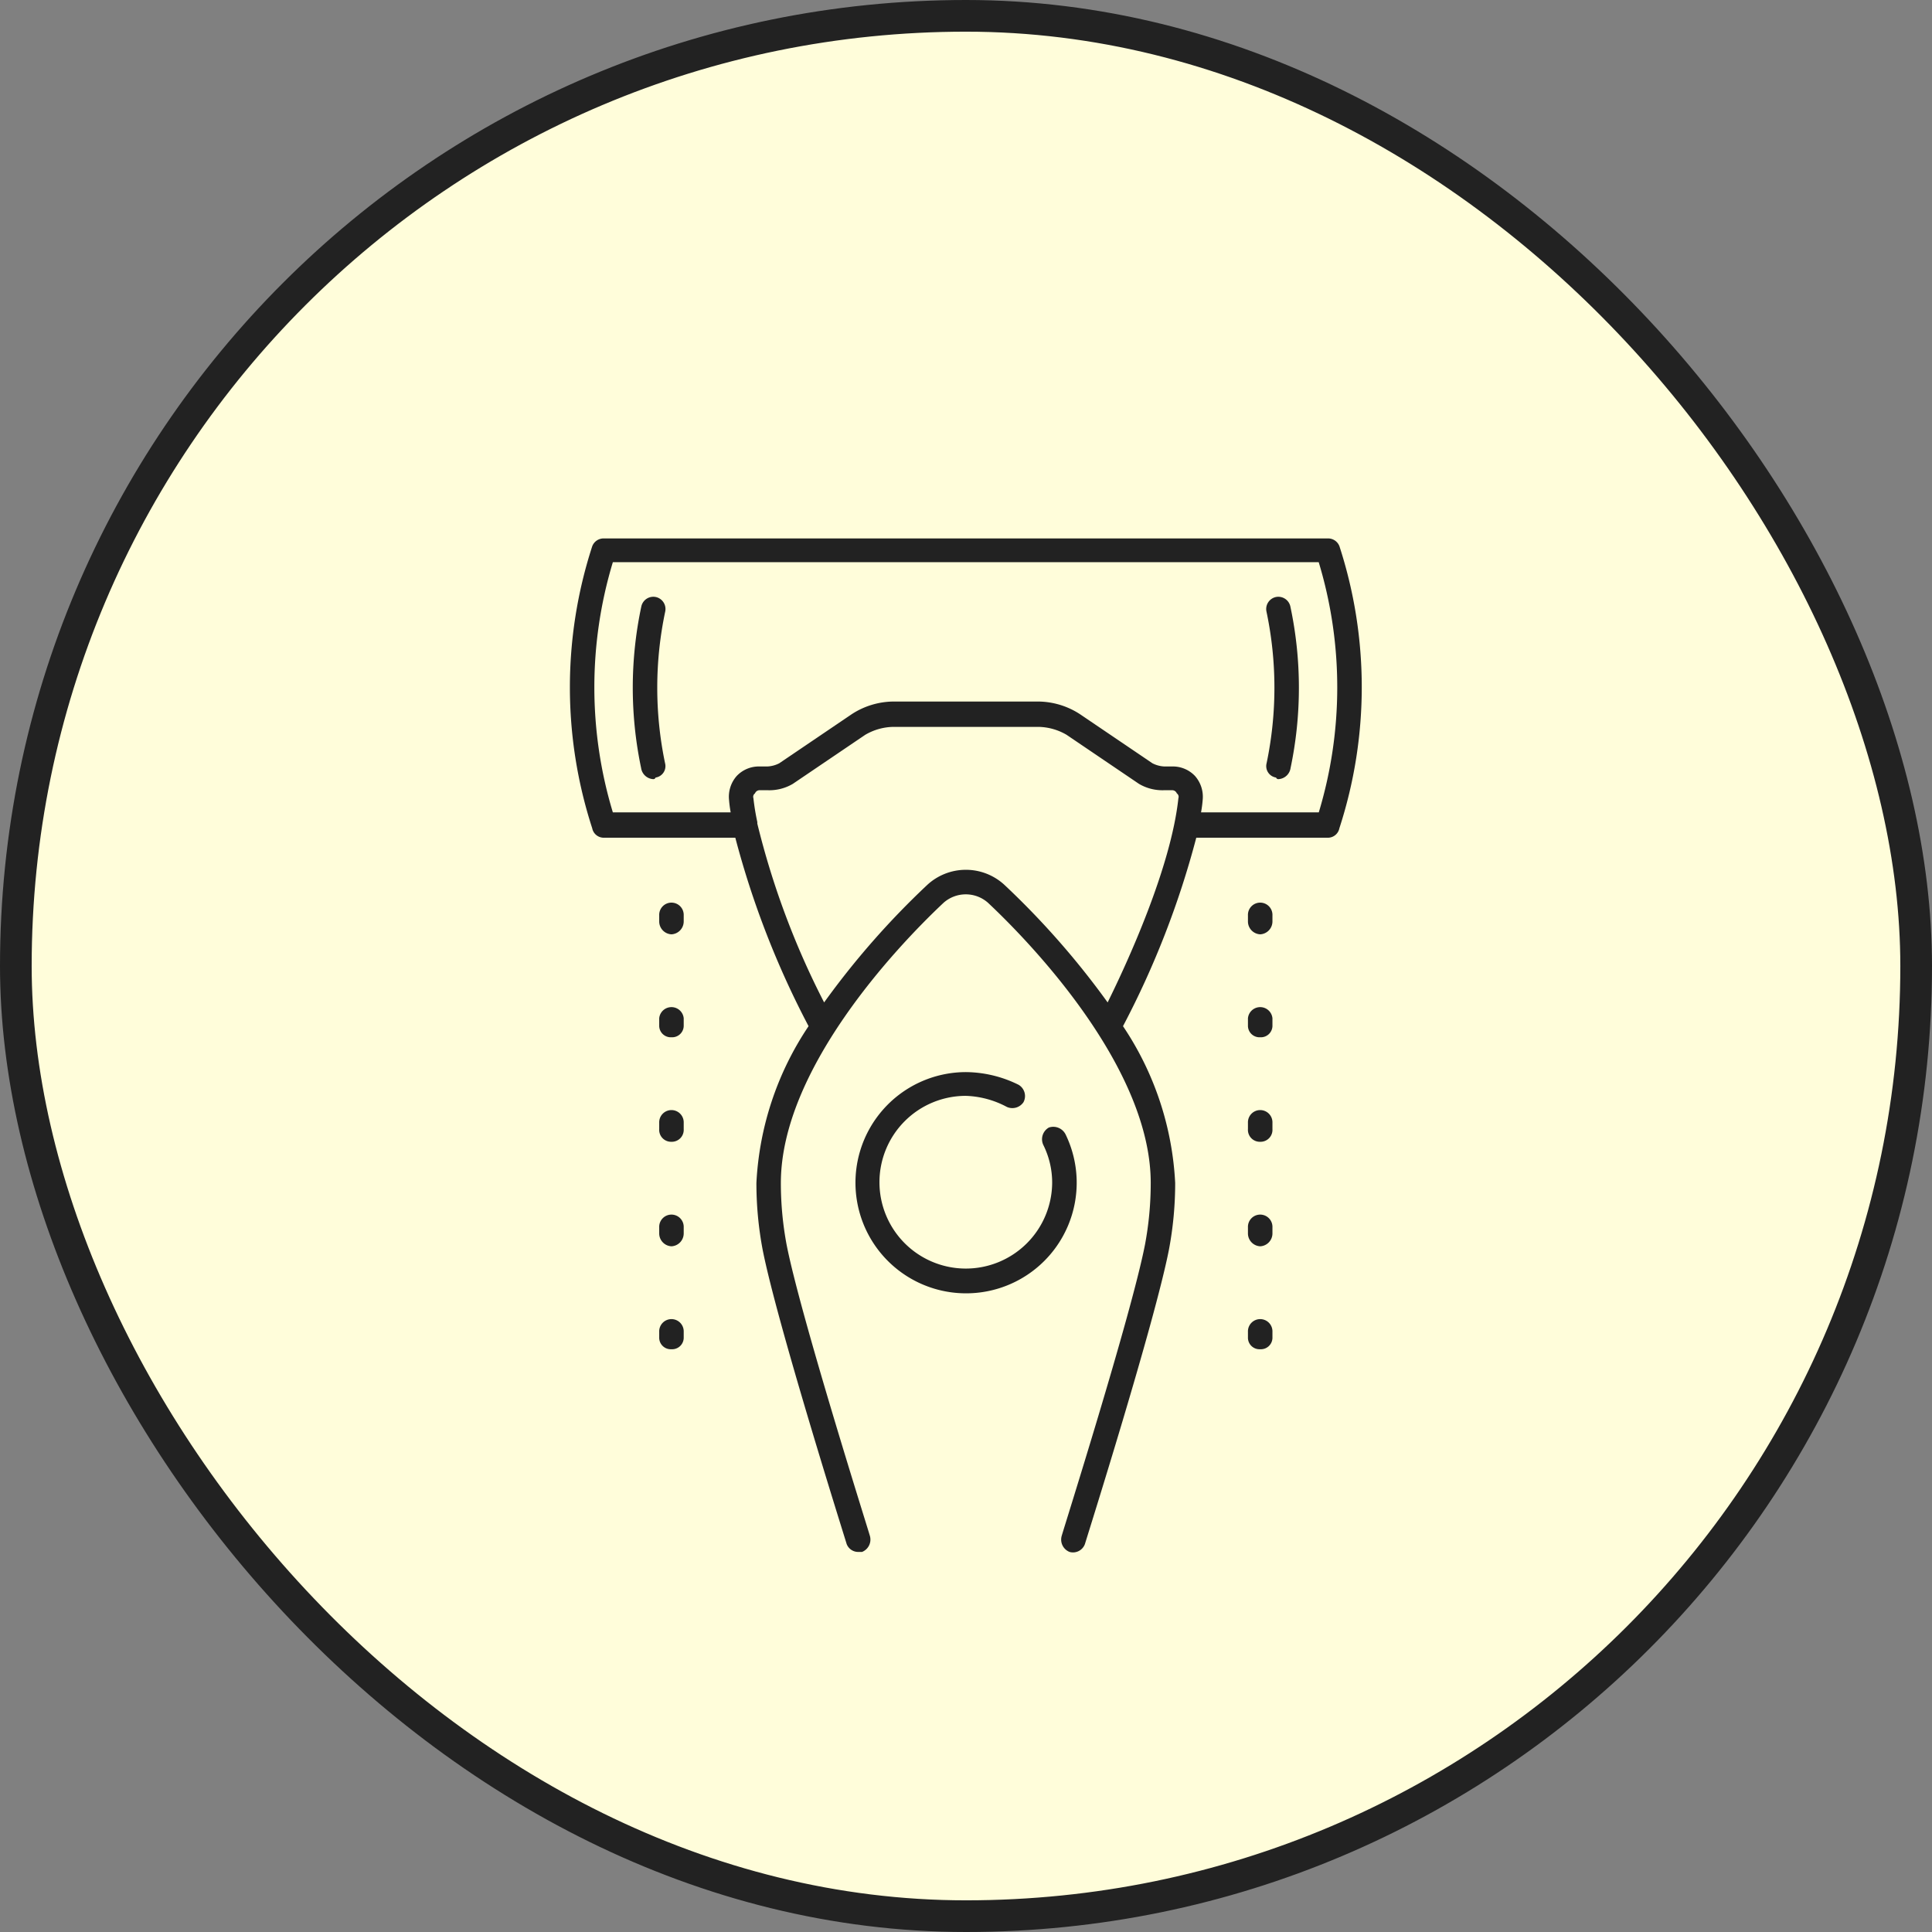 <svg id="icn__support07.svg" xmlns="http://www.w3.org/2000/svg" width="122" height="122" viewBox="0 0 122 122">
  <rect x="0" y="0" width="122" height="122" fill="#808080" stroke="none"/>
  <defs>
    <style>
      .cls-1 {
        fill: #fffdda;
        stroke: #222;
        stroke-width: 2px;
      }

      .cls-2 {
        fill: #222;
        fill-rule: evenodd;
      }
    </style>
  </defs>
  <rect id="bg" class="cls-1" x="1" y="1" width="120" height="120" rx="60" ry="60"/>
  <path id="シェイプ_1979" data-name="シェイプ 1979" class="cls-2" d="M636.4,18288a0.815,0.815,0,0,1-.773-0.8v-0.4a0.774,0.774,0,1,1,1.547,0v0.4A0.816,0.816,0,0,1,636.4,18288Zm0,6.5a0.73,0.73,0,0,1-.773-0.7v-0.5a0.777,0.777,0,0,1,1.547,0v0.5A0.731,0.731,0,0,1,636.4,18294.5Zm0,6.6a0.752,0.752,0,0,1-.773-0.8v-0.4a0.774,0.774,0,1,1,1.547,0v0.4A0.753,0.753,0,0,1,636.4,18301.1Zm0,6.6a0.815,0.815,0,0,1-.773-0.8v-0.4a0.774,0.774,0,1,1,1.547,0v0.4A0.816,0.816,0,0,1,636.4,18307.7Zm0,6.5a0.73,0.73,0,0,1-.773-0.7v-0.4a0.774,0.774,0,1,1,1.547,0v0.4A0.731,0.731,0,0,1,636.4,18314.2Zm37.177-26.2a0.815,0.815,0,0,1-.773-0.8v-0.4a0.774,0.774,0,1,1,1.547,0v0.4A0.816,0.816,0,0,1,673.579,18288Zm0,6.5a0.73,0.73,0,0,1-.773-0.7v-0.5a0.777,0.777,0,0,1,1.547,0v0.5A0.731,0.731,0,0,1,673.579,18294.5Zm0,6.6a0.752,0.752,0,0,1-.773-0.8v-0.4a0.774,0.774,0,1,1,1.547,0v0.4A0.753,0.753,0,0,1,673.579,18301.1Zm0,6.6a0.815,0.815,0,0,1-.773-0.8v-0.4a0.774,0.774,0,1,1,1.547,0v0.4A0.816,0.816,0,0,1,673.579,18307.7Zm0,6.5a0.73,0.73,0,0,1-.773-0.7v-0.4a0.774,0.774,0,1,1,1.547,0v0.4A0.731,0.731,0,0,1,673.579,18314.2Zm-12.307-13.6a0.868,0.868,0,0,0-1.036-.4,0.848,0.848,0,0,0-.352,1.1,5.343,5.343,0,0,1,.559,2.4,5.453,5.453,0,1,1-5.452-5.5,5.86,5.86,0,0,1,2.593.7,0.849,0.849,0,0,0,1.048-.3,0.826,0.826,0,0,0-.312-1.1,7.608,7.608,0,0,0-3.329-.8A6.985,6.985,0,1,0,661.272,18300.6Zm13.3-33.9a0.775,0.775,0,0,0-.6.9,23.279,23.279,0,0,1,.011,9.6,0.729,0.729,0,0,0,.6.9,0.148,0.148,0,0,0,.157.1,0.819,0.819,0,0,0,.757-0.7,24.689,24.689,0,0,0-.012-10.2A0.777,0.777,0,0,0,674.57,18266.7Zm-39.158,0a0.776,0.776,0,0,0-.915.6,24.672,24.672,0,0,0-.012,10.2,0.818,0.818,0,0,0,.757.7,0.147,0.147,0,0,0,.156-0.1,0.728,0.728,0,0,0,.6-0.9,23.279,23.279,0,0,1,.012-9.6A0.775,0.775,0,0,0,635.412,18266.7Zm43.172-3.2a0.766,0.766,0,0,0-.737-0.5H632.133a0.768,0.768,0,0,0-.737.5,28.808,28.808,0,0,0,0,17.8,0.742,0.742,0,0,0,.737.6h8.3a56.054,56.054,0,0,0,4.626,11.9,19.488,19.488,0,0,0-3.294,9.9,22.7,22.7,0,0,0,.391,4.2c0.9,4.6,5.128,18,5.308,18.6a0.777,0.777,0,0,0,.737.5h0.234a0.839,0.839,0,0,0,.5-1c-0.044-.2-4.385-13.9-5.263-18.4a21.094,21.094,0,0,1-.363-3.9c0-7.1,7.191-14.8,10.283-17.7a2.115,2.115,0,0,1,2.789,0c3.092,2.9,10.284,10.6,10.284,17.7a21.094,21.094,0,0,1-.363,3.9c-0.879,4.5-5.219,18.2-5.263,18.4a0.839,0.839,0,0,0,.5,1,0.8,0.8,0,0,0,.971-0.5c0.18-.6,4.412-14,5.307-18.6a22.613,22.613,0,0,0,.392-4.2,19.48,19.48,0,0,0-3.295-9.9,55.989,55.989,0,0,0,4.627-11.9h8.3a0.741,0.741,0,0,0,.737-0.6A28.794,28.794,0,0,0,678.584,18263.5Zm-21.133,21.4a3.591,3.591,0,0,0-4.92,0,51.451,51.451,0,0,0-6.49,7.4,51.162,51.162,0,0,1-4.221-11.3,0.49,0.49,0,0,0,0-.1,14.731,14.731,0,0,1-.245-1.5,0.262,0.262,0,0,1,.1-0.3,0.312,0.312,0,0,1,.289-0.2h0.506a2.918,2.918,0,0,0,1.592-.4l4.577-3.1a3.622,3.622,0,0,1,1.773-.5h9.164a3.632,3.632,0,0,1,1.774.5l4.575,3.1a2.92,2.92,0,0,0,1.592.4h0.506a0.314,0.314,0,0,1,.29.2,0.263,0.263,0,0,1,.1.3c-0.471,4.4-3.233,10.4-4.469,12.9A51.451,51.451,0,0,0,657.451,18284.9Zm19.826-4.6h-7.435a8.008,8.008,0,0,0,.105-0.8,1.982,1.982,0,0,0-.487-1.5,1.929,1.929,0,0,0-1.44-.6h-0.506a1.828,1.828,0,0,1-.739-0.2l-4.576-3.1a4.894,4.894,0,0,0-2.626-.8h-9.164a4.894,4.894,0,0,0-2.626.8l-4.577,3.1a1.824,1.824,0,0,1-.739.2h-0.506a1.927,1.927,0,0,0-1.439.6,1.979,1.979,0,0,0-.487,1.5,8.008,8.008,0,0,0,.105.8H632.7a27.289,27.289,0,0,1,0-15.8h44.573A27.289,27.289,0,0,1,677.277,18280.3Z" transform="translate(-594 -18229)"/>
</svg>
